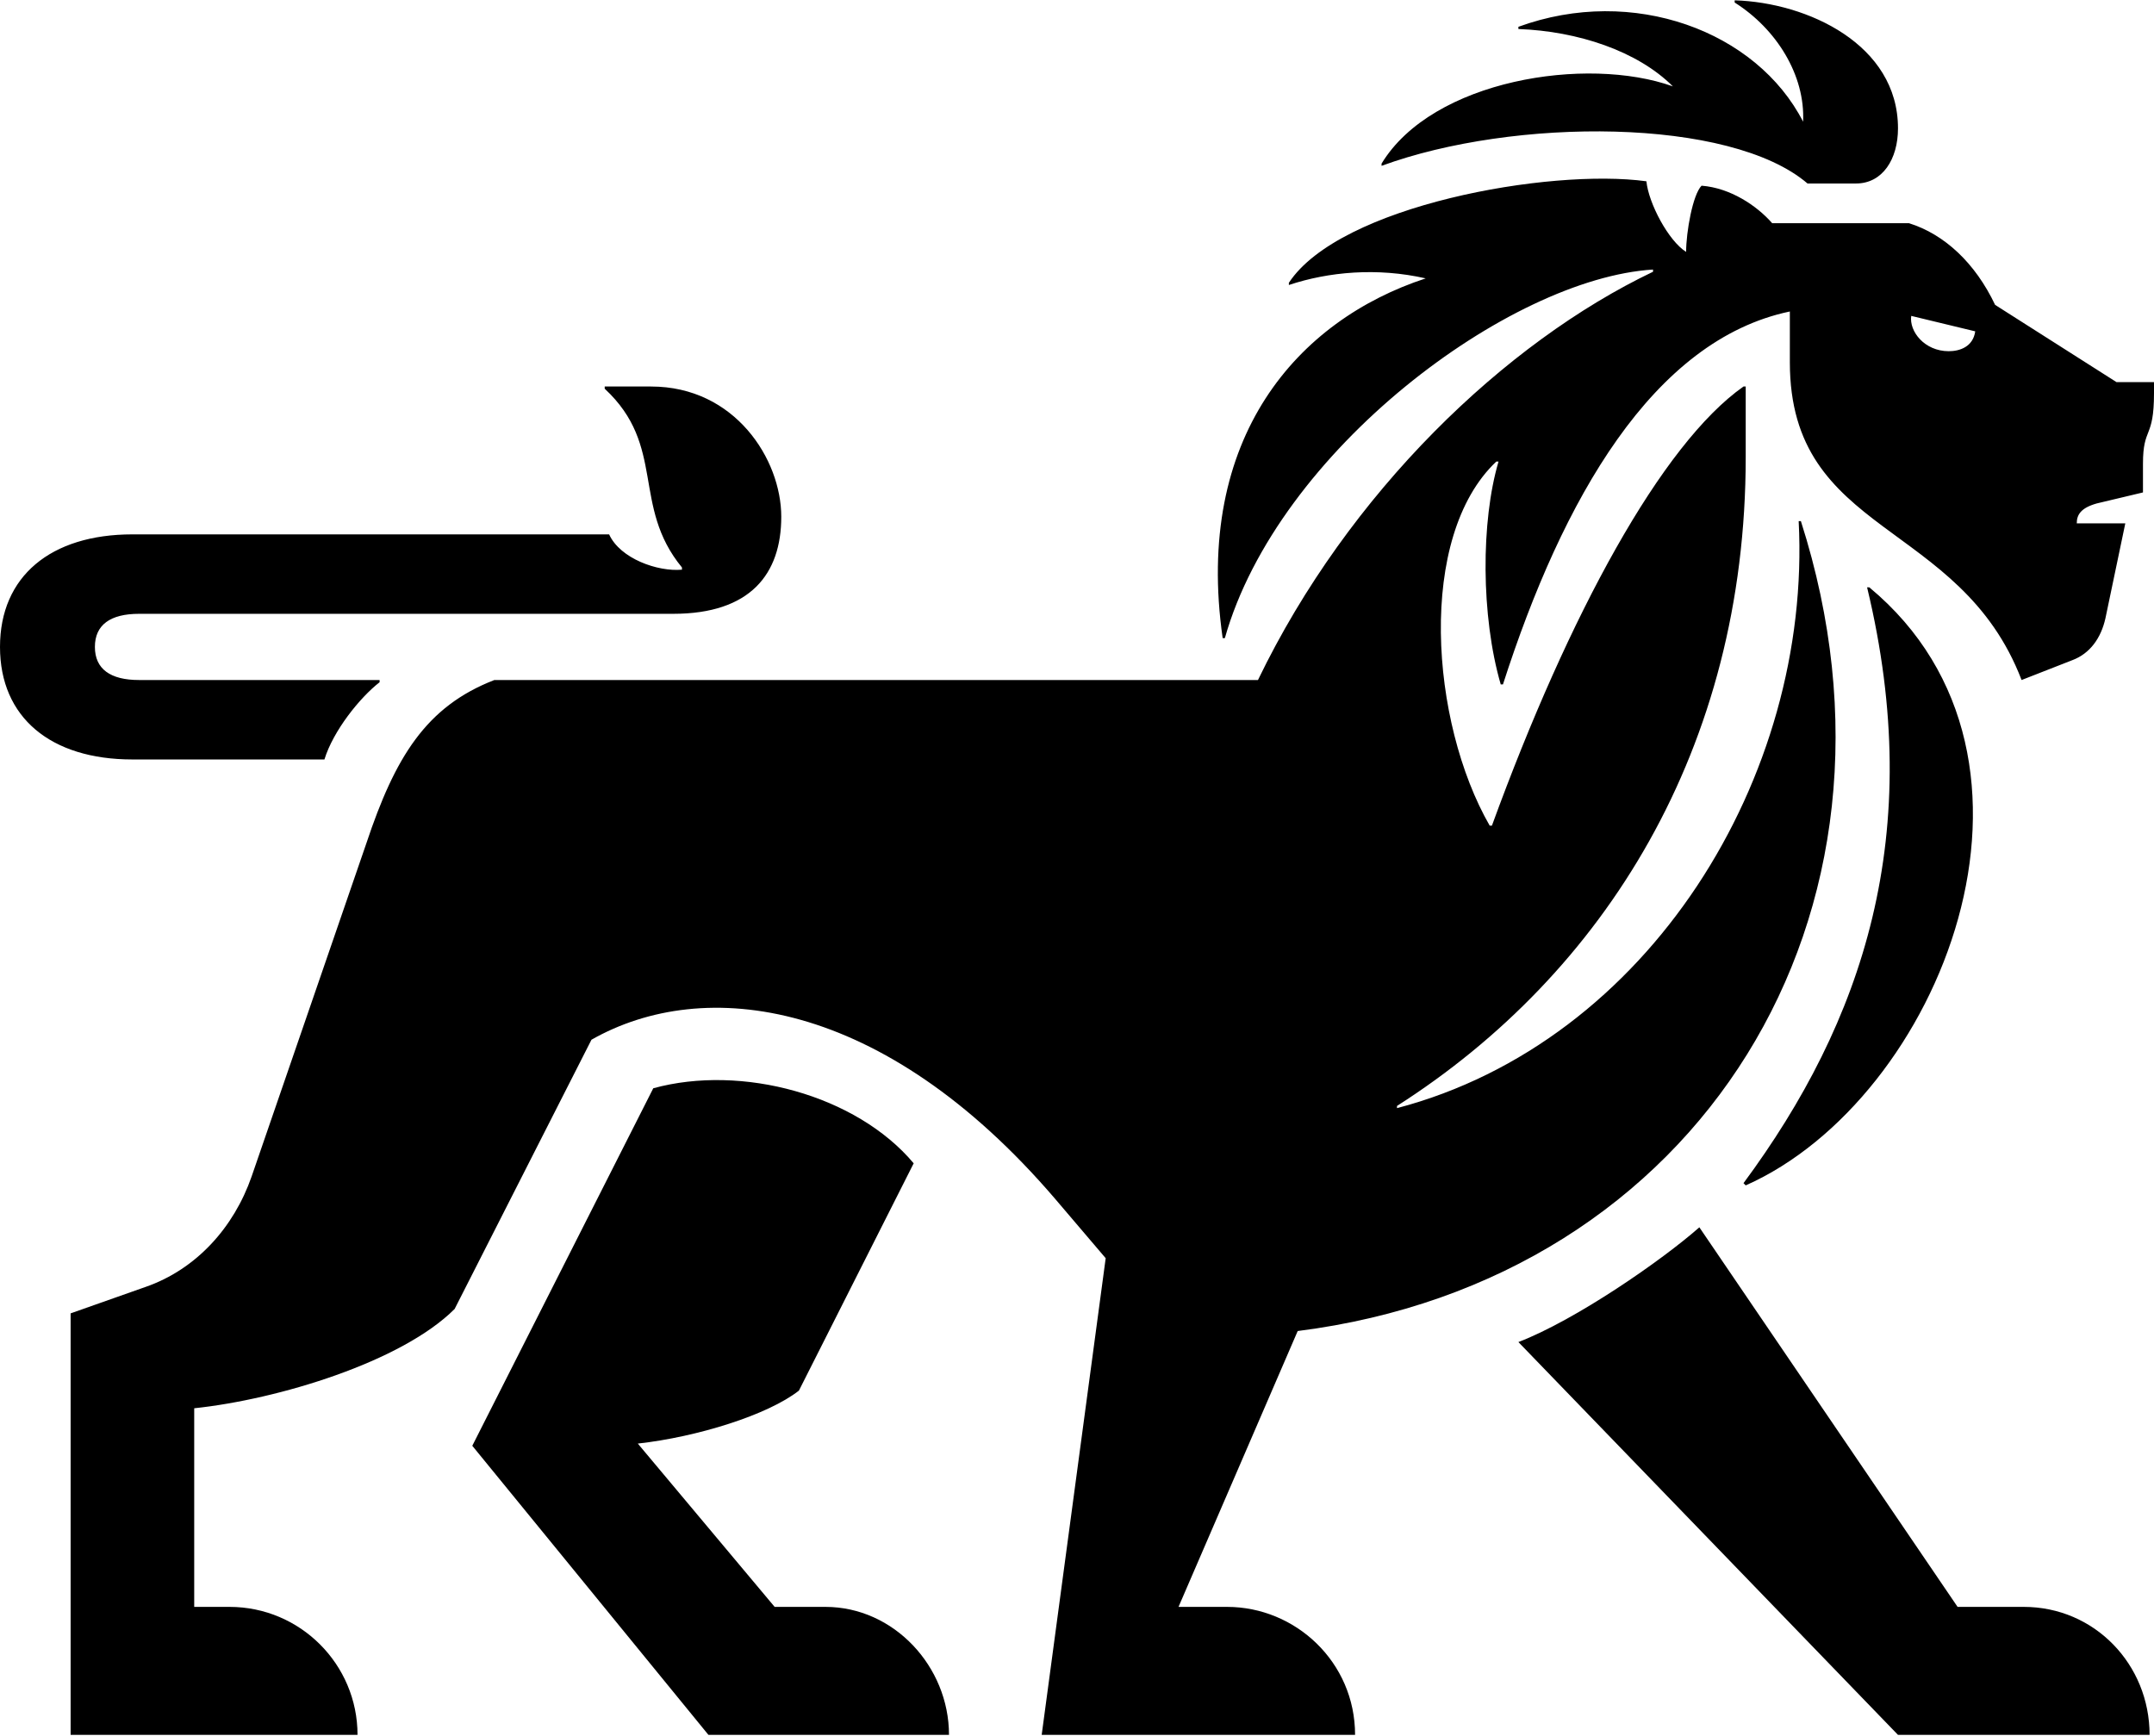 <svg width="1500" height="1209" viewBox="0 0 1500 1209" fill="none" xmlns="http://www.w3.org/2000/svg">
<path d="M1357.07 244.588C1340.16 244.588 1329.41 230.756 1330.94 219.998L1375.51 230.756C1373.98 241.515 1364.75 244.588 1357.07 244.588ZM1258.71 127.785H1292.52C1310.96 127.785 1321.72 110.879 1321.72 89.363C1321.72 30.961 1258.71 1.761 1207.99 0.224V1.761C1237.19 20.203 1257.17 52.478 1255.64 84.752C1223.36 21.74 1137.3 -10.534 1057.38 18.666V20.203C1098.87 21.74 1140.37 35.572 1164.96 60.162C1105.02 38.646 997.439 55.552 962.09 113.953V115.49C1054.3 81.679 1204.92 81.679 1258.71 127.785ZM1215.68 825.531C1350.92 765.593 1446.21 528.912 1301.74 409.035H1300.2C1341.7 581.166 1297.13 711.802 1214.14 823.994L1215.68 825.531ZM1321.72 1208.22H1496.93C1496.93 1159.04 1458.5 1119.08 1409.32 1119.08H1363.22L1183.4 854.732C1157.27 877.785 1097.34 919.281 1057.38 934.65L1321.72 1208.22ZM92.213 528.912H225.922C232.07 508.933 250.512 485.879 264.344 475.121V473.584H96.824C76.844 473.584 66.086 465.9 66.086 450.531C66.086 435.162 76.844 427.478 96.824 427.478H468.75C522.541 427.478 544.057 399.814 544.057 359.855C544.057 319.896 511.783 269.179 453.381 269.179H421.107V270.716C464.139 310.675 439.549 352.17 474.898 395.203V396.74C457.992 398.277 431.865 389.056 424.18 372.15H92.213C35.348 372.15 0 401.351 0 450.531C0 499.711 35.348 528.912 92.213 528.912ZM493.34 1208.22H660.861C660.861 1160.57 622.439 1119.08 574.795 1119.08H539.447L444.16 1005.35C485.656 1000.74 534.836 985.367 556.352 968.461L636.271 810.162C596.311 762.519 516.393 741.002 454.918 757.908L328.893 1006.88L493.34 1208.22ZM49.18 1208.22H248.975C248.975 1159.04 209.016 1119.08 159.836 1119.08H135.246V980.756C193.648 974.609 279.713 948.482 316.598 911.597L411.885 724.097C490.266 679.527 614.754 694.896 734.631 834.752L769.979 876.248L725.41 1208.22H943.648C943.648 1157.5 902.152 1119.08 854.508 1119.08H820.697L903.689 926.966C1183.4 891.617 1341.7 636.494 1254.1 362.929H1252.56C1261.78 541.207 1148.05 725.634 972.848 771.74V770.203C1117.32 677.99 1215.68 521.228 1215.68 318.359V269.179H1214.14C1157.27 309.138 1092.73 427.478 1038.93 575.019H1037.4C995.902 502.785 986.68 373.687 1042.01 321.433H1043.55C1031.25 362.929 1031.25 429.015 1045.08 476.658H1046.62C1088.11 347.56 1151.13 236.904 1246.41 216.925V252.273C1246.41 373.687 1364.75 361.392 1407.79 473.584L1443.14 459.752C1455.43 455.142 1463.11 444.384 1466.19 430.552L1480.02 364.466H1446.21C1446.21 358.318 1449.28 353.707 1460.04 350.634L1492.32 342.949V322.97C1492.32 296.843 1500 306.064 1500 273.789V266.105H1473.87L1389.34 212.314C1375.51 183.113 1354 163.134 1329.41 155.449H1234.12C1223.36 143.154 1204.92 130.859 1184.94 129.322C1178.79 135.47 1174.18 161.597 1174.18 175.429C1161.89 167.744 1148.05 141.617 1146.52 126.248C1078.89 117.027 932.889 143.154 897.541 196.945V198.482C925.205 189.261 959.016 186.187 992.828 193.871C903.689 223.072 831.455 304.527 851.434 444.384H852.971C889.857 313.748 1051.23 193.871 1151.13 187.724V189.261C1048.16 238.441 939.037 342.949 876.025 473.584H344.262C296.619 492.027 275.102 527.375 255.123 587.314L175.205 819.384C162.91 854.732 136.783 883.933 101.434 896.228L49.18 914.67V1208.22Z" fill="black"/>
</svg>

